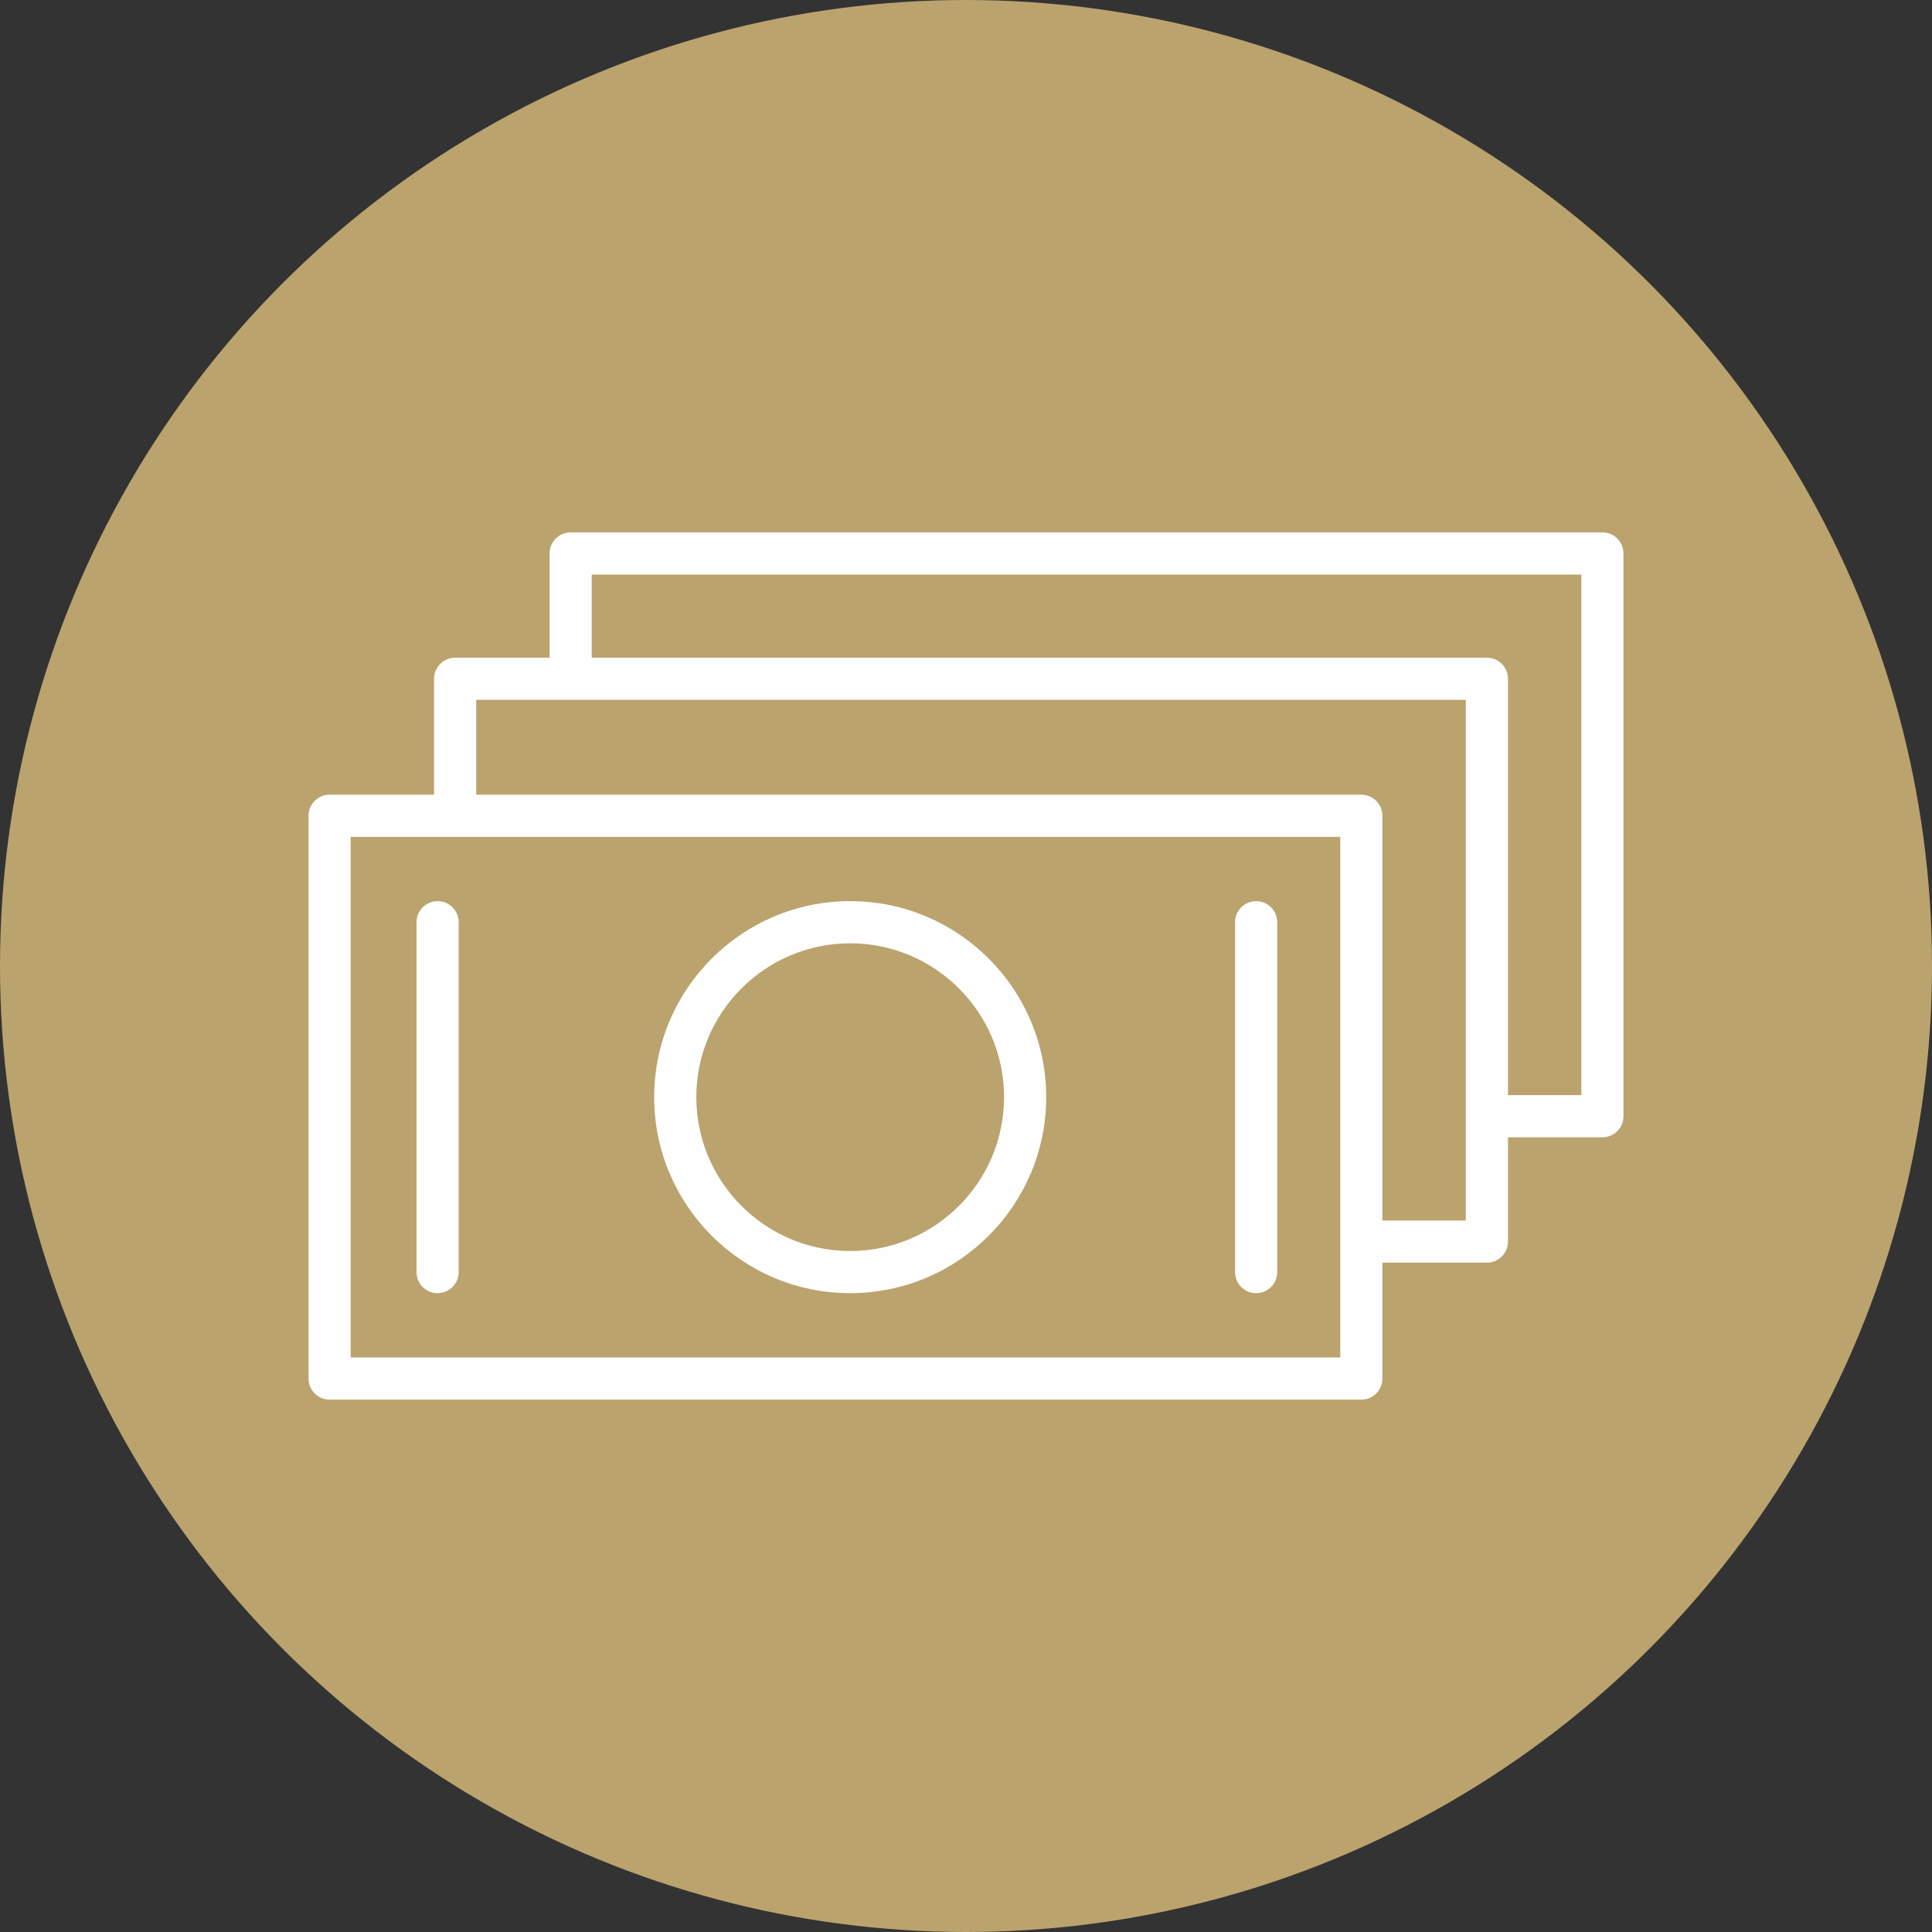 <?xml version="1.0" encoding="UTF-8"?> <!-- Creator: CorelDRAW 2019 (64-Bit) --> <svg xmlns="http://www.w3.org/2000/svg" xmlns:xlink="http://www.w3.org/1999/xlink" xml:space="preserve" width="669px" height="669px" style="shape-rendering:geometricPrecision; text-rendering:geometricPrecision; image-rendering:optimizeQuality; fill-rule:evenodd; clip-rule:evenodd" viewBox="0 0 685.24 685.24"><rect x="0" y="0" width="685.24" height="685.24" fill="#333333" stroke="none"/> <defs> <style type="text/css"> <![CDATA[ .fil0 {fill:#BBA36E} .fil1 {fill:#FEFEFE} ]]> </style> </defs> <g id="Layer_x0020_1">  <circle class="fil0" cx="342.62" cy="342.62" r="342.62"></circle> <g id="_2085959559296"> <path class="fil1" d="M301.55 319.61c-38.34,0 -69.53,31.19 -69.53,69.53 0,38.33 31.19,69.52 69.53,69.52 38.33,0 69.52,-31.19 69.52,-69.52 0,-38.34 -31.19,-69.53 -69.52,-69.53zm0 124.1c-30.09,0 -54.58,-24.48 -54.58,-54.57 0,-30.09 24.49,-54.57 54.58,-54.57 30.09,0 54.57,24.48 54.57,54.57 0,30.09 -24.48,54.57 -54.57,54.57z"></path> <path class="fil1" d="M155.21 319.62c-4.14,0 -7.48,3.34 -7.48,7.47l0 124.09c0,4.13 3.34,7.48 7.48,7.48 4.13,0 7.47,-3.35 7.47,-7.48l0 -124.09c0,-4.13 -3.34,-7.47 -7.47,-7.47z"></path> <path class="fil1" d="M445.53 319.62c-4.13,0 -7.48,3.34 -7.48,7.47l0 124.09c0,4.13 3.35,7.48 7.48,7.48 4.13,0 7.47,-3.35 7.47,-7.48l0 -124.09c0,-4.13 -3.34,-7.47 -7.47,-7.47z"></path> <path class="fil1" d="M568.33 188.82l-365.92 0c-4.14,0 -7.48,3.35 -7.48,7.48l0 36.98 -33.49 0c-4.14,0 -7.48,3.34 -7.48,7.47l0 41.11 -37.06 0c-4.13,0 -7.47,3.35 -7.47,7.48l0 199.6c0,4.13 3.34,7.48 7.47,7.48l365.94 0c4.12,0 7.47,-3.35 7.47,-7.48l0 -41.11 37.06 0c4.13,0 7.48,-3.35 7.48,-7.47l0 -36.98 33.49 0c4.13,0 7.47,-3.35 7.47,-7.48l0 -199.6c0,-4.13 -3.35,-7.48 -7.48,-7.48zm-443.95 292.64l0 -184.64 350.98 0 0 143.49c0,0.01 -0.01,0.02 -0.01,0.05 0,0.01 0.01,0.03 0.01,0.04l0 41.06 -350.98 0zm395.51 -48.58l-29.58 0 0 -143.54c0,-4.13 -3.35,-7.48 -7.48,-7.48l-313.92 0 0 -33.63 350.98 0 0 184.65zm40.97 -44.46l-26.01 0 0 -147.67c0,-4.13 -3.35,-7.47 -7.48,-7.47l-317.49 0 0 -29.5 350.98 0 0 184.64z"></path> </g> </g> </svg> 